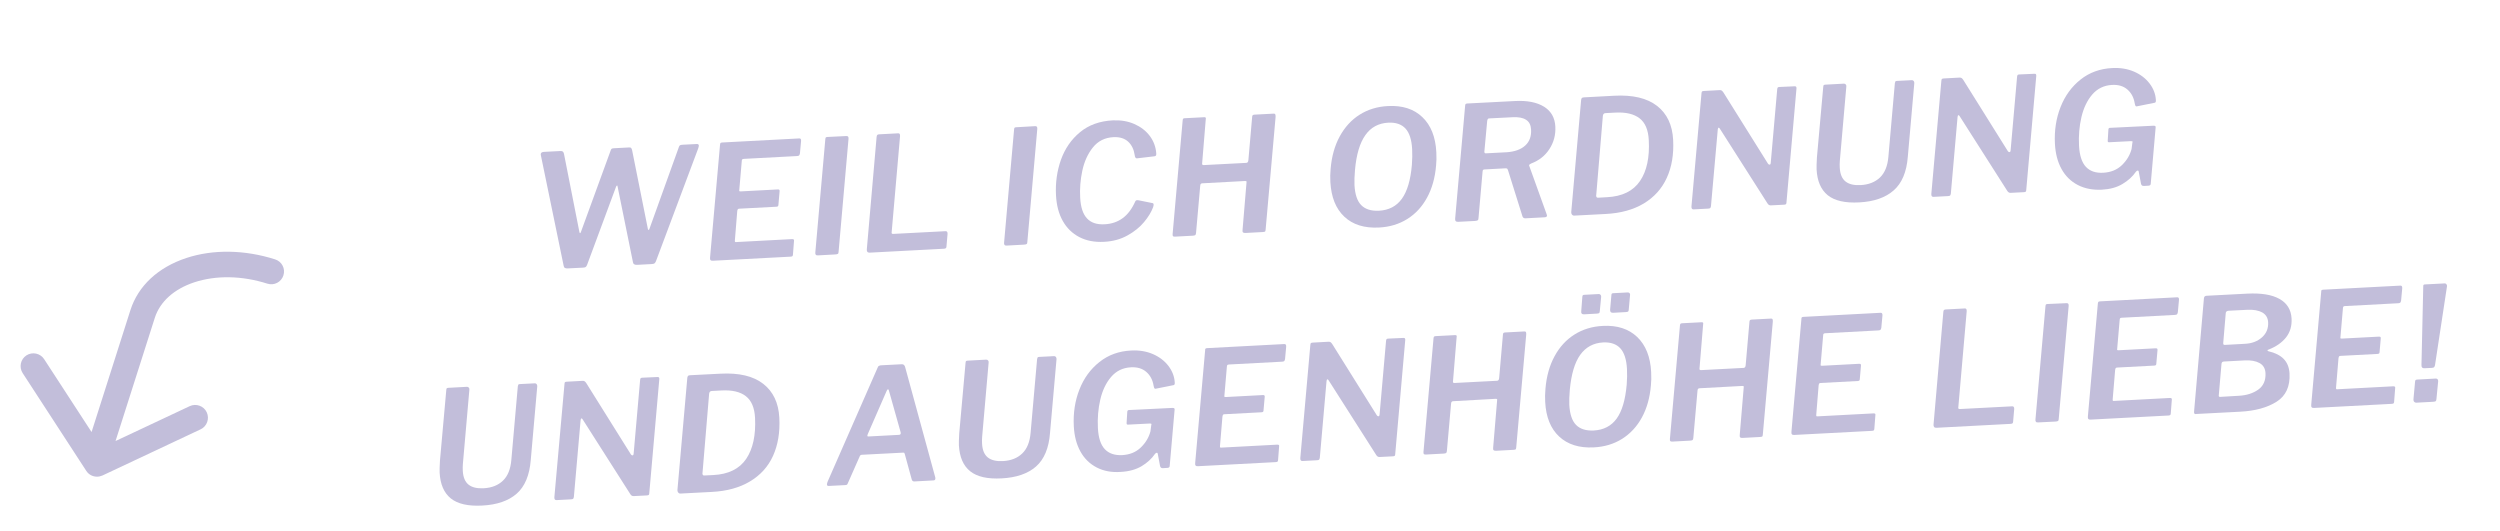 <?xml version="1.0" encoding="UTF-8"?> <!-- Generator: Adobe Illustrator 24.0.0, SVG Export Plug-In . SVG Version: 6.00 Build 0) --> <svg xmlns="http://www.w3.org/2000/svg" xmlns:xlink="http://www.w3.org/1999/xlink" version="1.1" id="Ebene_1" x="0px" y="0px" viewBox="0 0 293.49 62.37" style="enable-background:new 0 0 293.49 62.37;" xml:space="preserve"> <style type="text/css"> .st0{fill:#C2BEDA;} </style> <g> <g> <path class="st0" d="M82.04,17.08c0,0.07-0.02,0.19-0.08,0.36l-4.96,13.24c-0.06,0.13-0.12,0.21-0.18,0.25 c-0.07,0.04-0.17,0.06-0.32,0.07l-1.69,0.09c-0.15,0.01-0.26-0.01-0.35-0.06c-0.08-0.04-0.13-0.12-0.15-0.23l-1.81-8.91 c0-0.08-0.03-0.11-0.06-0.11s-0.07,0.04-0.11,0.12l-3.41,9.2c-0.05,0.13-0.11,0.21-0.17,0.25c-0.06,0.04-0.16,0.06-0.31,0.07 l-1.79,0.09c-0.15,0.01-0.26-0.01-0.34-0.06s-0.12-0.13-0.14-0.25L63.51,18.3c-0.01-0.04-0.02-0.09-0.03-0.15 c-0.01-0.2,0.11-0.3,0.36-0.32l1.95-0.1c0.14-0.01,0.23,0.02,0.29,0.07s0.1,0.14,0.13,0.26l1.8,9.13 c0.02,0.12,0.05,0.18,0.08,0.18c0.05,0,0.09-0.06,0.12-0.17l3.49-9.56c0.03-0.1,0.08-0.17,0.13-0.19c0.05-0.03,0.16-0.04,0.3-0.05 l1.71-0.09c0.12-0.01,0.21,0.01,0.25,0.06c0.05,0.05,0.09,0.14,0.12,0.27l1.85,9.24c0,0.07,0.03,0.11,0.08,0.11 c0.05,0,0.09-0.06,0.12-0.17l3.45-9.59c0.03-0.09,0.08-0.15,0.13-0.18c0.05-0.03,0.15-0.05,0.29-0.06l1.6-0.08 C81.93,16.88,82.03,16.95,82.04,17.08z"></path> <path class="st0" d="M84.58,16.79c0.03-0.03,0.09-0.05,0.17-0.06l9.09-0.48c0.16-0.01,0.23,0.11,0.2,0.34l-0.13,1.41 c-0.02,0.11-0.05,0.19-0.09,0.24c-0.04,0.05-0.12,0.07-0.25,0.08l-6.23,0.33c-0.1,0.01-0.17,0.02-0.2,0.06 c-0.04,0.03-0.06,0.1-0.06,0.2l-0.29,3.37l-0.01,0.11c0,0.06,0.06,0.09,0.17,0.08l4.35-0.23c0.1-0.01,0.16,0.01,0.19,0.05 c0.03,0.04,0.04,0.1,0.03,0.19l-0.14,1.59c-0.01,0.07-0.03,0.13-0.06,0.15c-0.03,0.03-0.09,0.04-0.17,0.05l-4.37,0.23 c-0.07,0-0.13,0.03-0.16,0.06s-0.05,0.11-0.07,0.21l-0.28,3.46l0,0.07c0,0.09,0.04,0.13,0.12,0.12l6.6-0.35 c0.09,0,0.15,0.01,0.19,0.05s0.05,0.1,0.03,0.2l-0.12,1.57c-0.01,0.09-0.03,0.15-0.06,0.18c-0.03,0.03-0.1,0.05-0.21,0.06 l-9.13,0.48c-0.14,0.01-0.23-0.02-0.28-0.08c-0.05-0.06-0.07-0.17-0.05-0.31l1.17-13.24C84.54,16.89,84.56,16.82,84.58,16.79z"></path> <path class="st0" d="M99.37,15.97c0.19-0.01,0.27,0.11,0.24,0.36l-1.16,13.19c0,0.15-0.03,0.24-0.09,0.28s-0.16,0.06-0.32,0.07 l-2.01,0.11c-0.14,0.01-0.23-0.02-0.27-0.09c-0.05-0.07-0.06-0.17-0.04-0.31l1.17-13.24c0.01-0.1,0.03-0.17,0.05-0.2 c0.03-0.03,0.09-0.05,0.17-0.06L99.37,15.97z"></path> <path class="st0" d="M102.99,15.84c0.04-0.04,0.11-0.06,0.19-0.07l2.27-0.12c0.16-0.01,0.23,0.11,0.21,0.36l-0.98,11.22 l-0.01,0.09c0,0.1,0.07,0.15,0.19,0.14l6.14-0.32c0.17-0.01,0.25,0.1,0.24,0.32l-0.13,1.5c-0.01,0.09-0.03,0.15-0.08,0.18 c-0.04,0.03-0.11,0.05-0.21,0.06l-8.72,0.46c-0.25,0.01-0.36-0.12-0.34-0.39l1.15-13.2C102.93,15.95,102.95,15.88,102.99,15.84z"></path> <path class="st0" d="M121.53,14.81c0.19-0.01,0.27,0.11,0.24,0.36l-1.16,13.19c0,0.15-0.03,0.25-0.09,0.29 c-0.05,0.04-0.16,0.06-0.32,0.07l-2.01,0.11c-0.14,0.01-0.23-0.02-0.27-0.09c-0.05-0.07-0.06-0.17-0.04-0.3l1.17-13.24 c0.01-0.1,0.03-0.17,0.05-0.2s0.09-0.05,0.17-0.06L121.53,14.81z"></path> <path class="st0" d="M133.17,14.56c0.75,0.33,1.35,0.79,1.81,1.4c0.45,0.6,0.71,1.29,0.76,2.06l0,0.06 c0.01,0.17-0.07,0.26-0.23,0.27l-2.04,0.24l-0.02,0c-0.12,0.01-0.21-0.12-0.24-0.38c-0.1-0.68-0.36-1.21-0.78-1.59 s-0.99-0.55-1.7-0.52c-1.02,0.05-1.83,0.46-2.43,1.21c-0.6,0.75-1.01,1.66-1.24,2.73s-0.31,2.13-0.25,3.18 c0.06,1.1,0.32,1.91,0.8,2.42c0.47,0.51,1.16,0.74,2.07,0.69c0.82-0.04,1.52-0.28,2.12-0.72c0.59-0.43,1.08-1.08,1.47-1.95 c0.04-0.1,0.12-0.16,0.23-0.16c0.06,0,0.11,0,0.15,0.01l1.68,0.34c0.06,0.02,0.1,0.07,0.1,0.14c0,0.09-0.01,0.2-0.06,0.34 c-0.21,0.56-0.56,1.14-1.06,1.74c-0.5,0.6-1.15,1.13-1.95,1.57c-0.8,0.45-1.72,0.7-2.75,0.75c-1.12,0.06-2.08-0.13-2.91-0.56 c-0.82-0.43-1.47-1.06-1.94-1.9c-0.47-0.84-0.73-1.84-0.79-3.01c-0.08-1.46,0.12-2.85,0.58-4.16c0.47-1.31,1.21-2.39,2.24-3.24 c1.03-0.85,2.31-1.31,3.85-1.39C131.59,14.09,132.42,14.23,133.17,14.56z"></path> <path class="st0" d="M141.13,21.52c-0.15,0.01-0.22,0.1-0.23,0.29l-0.49,5.54c-0.01,0.12-0.04,0.21-0.09,0.25 c-0.05,0.04-0.16,0.06-0.3,0.07l-2.06,0.11c-0.12,0.01-0.21-0.01-0.25-0.05c-0.04-0.04-0.06-0.12-0.05-0.25l1.18-13.34 c0.01-0.1,0.03-0.17,0.05-0.2c0.03-0.03,0.09-0.05,0.17-0.06l2.31-0.12c0.09,0,0.14,0.01,0.17,0.05c0.03,0.04,0.03,0.1,0.01,0.21 l-0.42,5.11l-0.01,0.11c0.01,0.1,0.07,0.14,0.2,0.14l5-0.26c0.15-0.01,0.23-0.13,0.24-0.37L147,13.7 c0.01-0.09,0.03-0.15,0.07-0.18c0.04-0.03,0.1-0.05,0.18-0.06l2.29-0.12c0.09,0,0.14,0.02,0.17,0.08c0.03,0.05,0.04,0.16,0.04,0.3 l-1.17,13.22c-0.01,0.12-0.03,0.2-0.06,0.24c-0.04,0.03-0.12,0.05-0.26,0.06l-2.04,0.11c-0.15,0.01-0.25-0.02-0.3-0.07 s-0.07-0.15-0.05-0.29l0.47-5.62l0-0.04c0-0.06-0.07-0.09-0.19-0.08L141.13,21.52z"></path> <path class="st0" d="M157.82,25.44c-1-0.94-1.54-2.29-1.64-4.06c-0.03-0.5-0.02-1.01,0.03-1.55c0.12-1.46,0.48-2.74,1.07-3.82 s1.37-1.94,2.34-2.55c0.97-0.61,2.08-0.95,3.33-1.01c1.68-0.09,3.03,0.34,4.03,1.3c1,0.95,1.55,2.33,1.64,4.13 c0.03,0.59,0.02,1.11-0.03,1.55c-0.12,1.45-0.48,2.71-1.06,3.77c-0.58,1.07-1.36,1.91-2.32,2.51c-0.96,0.6-2.07,0.94-3.32,1 C160.18,26.8,158.82,26.38,157.82,25.44z M164.57,23.34c0.63-0.87,1.03-2.2,1.18-3.99c0.05-0.66,0.06-1.28,0.03-1.85 c-0.06-1.1-0.32-1.91-0.78-2.41c-0.46-0.5-1.13-0.73-2.01-0.69c-1.15,0.06-2.05,0.54-2.7,1.46c-0.65,0.91-1.06,2.28-1.22,4.1 c-0.06,0.7-0.08,1.28-0.06,1.76c0.06,1.09,0.32,1.88,0.79,2.36s1.16,0.7,2.07,0.66C163.04,24.68,163.94,24.21,164.57,23.34z"></path> <path class="st0" d="M181.61,25.29c0.01,0.14-0.09,0.21-0.29,0.22l-2.25,0.12c-0.2,0.01-0.32-0.1-0.37-0.33l-1.68-5.36 c-0.03-0.07-0.06-0.12-0.09-0.15c-0.03-0.02-0.1-0.03-0.22-0.03l-2.42,0.13c-0.09,0-0.15,0.02-0.18,0.06 c-0.03,0.03-0.06,0.09-0.06,0.18l-0.48,5.47c0,0.14-0.04,0.23-0.11,0.27c-0.07,0.04-0.18,0.06-0.34,0.07l-1.95,0.1 c-0.26,0.01-0.37-0.12-0.34-0.39l1.17-13.24c0.01-0.1,0.03-0.17,0.06-0.2c0.03-0.03,0.09-0.05,0.17-0.06l5.6-0.29 c1.46-0.08,2.61,0.15,3.44,0.67s1.27,1.3,1.32,2.33c0.05,0.97-0.18,1.84-0.69,2.63c-0.51,0.79-1.22,1.35-2.14,1.7 c-0.11,0.06-0.18,0.1-0.22,0.14s-0.04,0.09-0.01,0.15l2.03,5.64C181.59,25.2,181.61,25.26,181.61,25.29z M179.05,17.09 c0.51-0.46,0.74-1.09,0.69-1.9c-0.03-0.52-0.22-0.9-0.59-1.13c-0.37-0.24-0.88-0.33-1.55-0.3l-2.77,0.14 c-0.09,0-0.15,0.03-0.17,0.08c-0.03,0.04-0.05,0.12-0.07,0.22l-0.33,3.58l0,0.06c0.01,0.11,0.06,0.17,0.18,0.16l2.49-0.13 C177.83,17.8,178.54,17.55,179.05,17.09z"></path> <path class="st0" d="M184.56,25.21c-0.07-0.08-0.11-0.19-0.1-0.33l1.16-13.17c0.02-0.1,0.05-0.17,0.09-0.21s0.12-0.06,0.25-0.07 l3.53-0.19c2.19-0.12,3.87,0.28,5.04,1.19c1.17,0.91,1.8,2.24,1.89,3.98c0.09,1.71-0.16,3.2-0.75,4.48c-0.58,1.27-1.49,2.27-2.7,3 c-1.22,0.73-2.71,1.14-4.46,1.23l-3.64,0.19C184.73,25.33,184.63,25.29,184.56,25.21z M188.66,23.15c1.79-0.09,3.08-0.73,3.87-1.9 c0.8-1.17,1.14-2.78,1.03-4.81c-0.06-1.19-0.42-2.04-1.08-2.55s-1.61-0.74-2.88-0.67l-1.13,0.06c-0.17,0.01-0.27,0.11-0.3,0.31 l-0.78,9.33c0,0.01,0,0.03-0.01,0.05c-0.01,0.02,0,0.03,0.01,0.05c0.01,0.14,0.09,0.2,0.23,0.19L188.66,23.15z"></path> <path class="st0" d="M210.7,10.13c0.15-0.01,0.21,0.08,0.2,0.25l-1.18,13.43c-0.01,0.09-0.03,0.15-0.07,0.17 c-0.04,0.03-0.1,0.04-0.2,0.05l-1.56,0.08c-0.16,0.01-0.3-0.07-0.4-0.24l-5.59-8.77c-0.04-0.07-0.09-0.11-0.14-0.11 c-0.05,0-0.08,0.07-0.1,0.21l-0.8,9.01c-0.02,0.1-0.05,0.17-0.08,0.21c-0.04,0.04-0.11,0.06-0.24,0.07l-1.71,0.09 c-0.19,0.01-0.27-0.1-0.26-0.34l1.18-13.3c0.01-0.1,0.03-0.17,0.06-0.2c0.03-0.03,0.1-0.05,0.21-0.06l1.84-0.1 c0.11-0.01,0.2,0.01,0.26,0.05c0.06,0.04,0.13,0.12,0.2,0.22l5.23,8.36c0.05,0.08,0.12,0.12,0.19,0.12c0.09,0,0.13-0.08,0.14-0.23 l0.76-8.65c0.02-0.1,0.04-0.16,0.07-0.19c0.03-0.03,0.09-0.04,0.19-0.05L210.7,10.13z"></path> <path class="st0" d="M222.3,22.36c-0.96,0.84-2.3,1.31-4.03,1.4c-1.66,0.09-2.89-0.19-3.7-0.84c-0.8-0.65-1.24-1.66-1.31-3.04 c-0.01-0.26,0-0.73,0.04-1.4l0.74-8.26c0.01-0.11,0.03-0.19,0.05-0.22c0.03-0.03,0.09-0.05,0.17-0.06l2.21-0.12 c0.09,0,0.16,0.03,0.22,0.1c0.06,0.07,0.08,0.16,0.06,0.26l-0.76,8.69c-0.02,0.3-0.03,0.57-0.01,0.82 c0.04,0.74,0.26,1.28,0.67,1.61c0.41,0.33,1,0.47,1.78,0.43c0.94-0.05,1.7-0.35,2.27-0.89c0.57-0.55,0.9-1.36,0.99-2.45l0.76-8.63 c0.02-0.1,0.04-0.17,0.06-0.2c0.02-0.03,0.08-0.05,0.17-0.06l1.77-0.09c0.09,0,0.16,0.03,0.21,0.1c0.05,0.07,0.08,0.16,0.07,0.26 l-0.76,8.62C223.83,20.2,223.27,21.52,222.3,22.36z"></path> <path class="st0" d="M238.85,8.66c0.15-0.01,0.21,0.08,0.2,0.25l-1.18,13.43c-0.01,0.09-0.03,0.15-0.07,0.17 c-0.04,0.03-0.1,0.04-0.2,0.05l-1.56,0.08c-0.16,0.01-0.3-0.07-0.4-0.24l-5.59-8.77c-0.04-0.07-0.09-0.11-0.14-0.11 c-0.05,0-0.08,0.07-0.1,0.21l-0.79,9.01c-0.02,0.1-0.05,0.17-0.08,0.21c-0.04,0.04-0.11,0.06-0.24,0.07l-1.71,0.09 c-0.19,0.01-0.27-0.1-0.26-0.34l1.18-13.3c0.01-0.1,0.03-0.17,0.06-0.2c0.03-0.03,0.1-0.05,0.21-0.06l1.84-0.1 c0.11-0.01,0.2,0.01,0.26,0.05c0.06,0.04,0.13,0.11,0.2,0.22l5.23,8.36c0.05,0.08,0.12,0.12,0.19,0.12c0.09,0,0.13-0.08,0.14-0.23 l0.76-8.65c0.02-0.1,0.04-0.16,0.07-0.19c0.03-0.03,0.09-0.04,0.19-0.05L238.85,8.66z"></path> <path class="st0" d="M243.93,21.72c-0.81-0.42-1.45-1.04-1.91-1.87c-0.46-0.83-0.72-1.82-0.78-2.97 c-0.08-1.55,0.14-2.99,0.66-4.31s1.3-2.4,2.35-3.23c1.04-0.83,2.29-1.28,3.72-1.35c0.94-0.05,1.79,0.09,2.56,0.42 c0.76,0.33,1.37,0.8,1.82,1.39c0.45,0.59,0.7,1.23,0.74,1.93c0.01,0.11,0,0.19-0.02,0.24c-0.02,0.04-0.05,0.07-0.1,0.09 l-2.14,0.43l-0.02,0c-0.05,0-0.09-0.02-0.12-0.08c-0.03-0.06-0.06-0.16-0.09-0.32c-0.11-0.65-0.39-1.18-0.85-1.58 c-0.46-0.4-1.06-0.58-1.8-0.54c-0.95,0.05-1.73,0.43-2.33,1.13c-0.6,0.7-1.02,1.59-1.27,2.66c-0.25,1.07-0.34,2.19-0.28,3.35 c0.06,1.14,0.33,1.97,0.81,2.48c0.48,0.51,1.16,0.74,2.04,0.69c0.88-0.05,1.61-0.34,2.18-0.89c0.57-0.55,0.95-1.18,1.14-1.9 l0.09-0.71c0.02-0.08,0.03-0.12,0.03-0.13c0-0.06-0.07-0.09-0.21-0.08l-2.55,0.13c-0.06,0-0.11-0.01-0.13-0.04 c-0.03-0.03-0.04-0.09-0.03-0.17l0.08-1.31c0.02-0.11,0.07-0.17,0.16-0.17l5.11-0.25c0.12-0.01,0.2,0.01,0.24,0.05 c0.04,0.04,0.05,0.11,0.03,0.21l-0.57,6.54c0,0.15-0.09,0.23-0.27,0.24l-0.5,0.03c-0.1,0-0.18-0.01-0.24-0.04s-0.1-0.1-0.13-0.2 l-0.28-1.48c-0.02-0.06-0.05-0.09-0.1-0.09c-0.07,0-0.15,0.05-0.22,0.14c-0.39,0.57-0.92,1.05-1.58,1.44 c-0.66,0.4-1.47,0.62-2.43,0.67C245.69,22.32,244.74,22.14,243.93,21.72z"></path> </g> <g> <path class="st0" d="M60.65,57.96c-0.96,0.84-2.31,1.3-4.03,1.39c-1.66,0.09-2.89-0.19-3.7-0.84c-0.8-0.65-1.24-1.66-1.31-3.04 c-0.01-0.26,0-0.73,0.04-1.4l0.74-8.26c0.01-0.11,0.02-0.19,0.05-0.22c0.03-0.03,0.09-0.05,0.17-0.06l2.21-0.12 c0.09,0,0.16,0.03,0.22,0.1c0.06,0.07,0.08,0.16,0.06,0.26l-0.76,8.69c-0.02,0.3-0.03,0.57-0.01,0.82 c0.04,0.74,0.26,1.28,0.67,1.61c0.41,0.33,1,0.47,1.78,0.43c0.94-0.05,1.7-0.35,2.26-0.89c0.57-0.54,0.9-1.36,0.99-2.45l0.76-8.63 c0.02-0.1,0.04-0.17,0.06-0.2c0.02-0.03,0.08-0.05,0.17-0.06l1.77-0.09c0.09,0,0.16,0.03,0.21,0.1c0.05,0.07,0.08,0.16,0.07,0.26 l-0.76,8.62C62.17,55.8,61.61,57.12,60.65,57.96z"></path> <path class="st0" d="M77.2,44.26c0.15-0.01,0.22,0.08,0.2,0.25l-1.18,13.43c-0.01,0.09-0.03,0.15-0.07,0.17s-0.1,0.04-0.2,0.05 l-1.56,0.08c-0.16,0.01-0.3-0.07-0.4-0.24l-5.59-8.77c-0.04-0.07-0.09-0.11-0.14-0.11c-0.05,0-0.08,0.07-0.1,0.21l-0.79,9.01 c-0.02,0.1-0.05,0.17-0.08,0.21s-0.12,0.06-0.24,0.07l-1.71,0.09c-0.19,0.01-0.27-0.1-0.26-0.34l1.19-13.3 c0.01-0.1,0.02-0.17,0.05-0.2c0.03-0.03,0.1-0.05,0.21-0.06l1.84-0.1c0.11-0.01,0.2,0.01,0.26,0.05c0.06,0.04,0.13,0.11,0.2,0.22 l5.23,8.36c0.05,0.08,0.12,0.12,0.19,0.12c0.09,0,0.13-0.08,0.14-0.23l0.76-8.65c0.02-0.1,0.04-0.16,0.07-0.19 c0.03-0.03,0.09-0.04,0.19-0.05L77.2,44.26z"></path> <path class="st0" d="M79.63,57.83c-0.07-0.08-0.11-0.19-0.1-0.33l1.16-13.17c0.02-0.1,0.05-0.17,0.09-0.21 c0.04-0.04,0.12-0.06,0.25-0.07l3.53-0.18c2.19-0.12,3.88,0.28,5.04,1.19c1.17,0.91,1.8,2.24,1.89,3.98 c0.09,1.71-0.16,3.2-0.74,4.48s-1.49,2.27-2.71,3c-1.22,0.73-2.71,1.14-4.47,1.23l-3.64,0.19C79.8,57.96,79.71,57.92,79.63,57.83z M83.73,55.77c1.79-0.09,3.08-0.73,3.87-1.9s1.14-2.78,1.04-4.81c-0.06-1.19-0.42-2.04-1.08-2.55c-0.65-0.51-1.61-0.74-2.88-0.67 l-1.13,0.06c-0.17,0.01-0.27,0.11-0.3,0.31l-0.78,9.33c0,0.01,0,0.03-0.01,0.05s0,0.03,0.01,0.04c0.01,0.14,0.08,0.2,0.23,0.19 L83.73,55.77z"></path> <path class="st0" d="M97.08,56.88c0-0.09,0.03-0.21,0.09-0.36l5.86-13.36c0.04-0.12,0.1-0.19,0.18-0.22 c0.08-0.04,0.19-0.06,0.32-0.06l2.34-0.12c0.21-0.01,0.35,0.12,0.41,0.41l3.51,12.85l0.02,0.11c0.01,0.17-0.07,0.27-0.23,0.27 l-2.25,0.12c-0.16,0.01-0.27-0.09-0.31-0.28l-0.81-2.96c-0.02-0.06-0.04-0.1-0.06-0.12s-0.08-0.02-0.15-0.02l-4.82,0.25 c-0.07,0-0.13,0.02-0.17,0.06c-0.04,0.03-0.07,0.09-0.1,0.16l-1.4,3.17c-0.02,0.06-0.06,0.11-0.1,0.13 c-0.05,0.02-0.12,0.04-0.2,0.04l-1.95,0.1C97.15,57.05,97.09,56.99,97.08,56.88z M105.54,51.05c0.17-0.01,0.24-0.11,0.19-0.31 l-1.37-4.87c-0.02-0.11-0.06-0.17-0.12-0.16s-0.11,0.07-0.16,0.2l-2.21,5.06c-0.03,0.09-0.05,0.15-0.05,0.19 c0,0.06,0.05,0.09,0.15,0.08L105.54,51.05z"></path> <path class="st0" d="M121.62,54.77c-0.96,0.84-2.31,1.3-4.03,1.39c-1.66,0.09-2.89-0.19-3.7-0.84c-0.81-0.65-1.24-1.66-1.32-3.04 c-0.01-0.26,0-0.73,0.04-1.4l0.74-8.26c0.01-0.11,0.02-0.19,0.05-0.22c0.03-0.03,0.09-0.05,0.17-0.06l2.21-0.12 c0.09,0,0.16,0.03,0.22,0.1c0.06,0.07,0.08,0.16,0.06,0.26l-0.76,8.69c-0.02,0.3-0.03,0.57-0.01,0.82 c0.04,0.74,0.26,1.28,0.67,1.61c0.41,0.33,1,0.47,1.78,0.43c0.94-0.05,1.7-0.35,2.26-0.89c0.57-0.54,0.9-1.36,0.99-2.45l0.76-8.63 c0.02-0.1,0.04-0.17,0.06-0.2c0.02-0.03,0.08-0.05,0.17-0.06l1.77-0.09c0.09,0,0.16,0.03,0.21,0.1c0.05,0.07,0.08,0.16,0.07,0.26 l-0.76,8.62C123.14,52.6,122.58,53.93,121.62,54.77z"></path> <path class="st0" d="M128.75,54.88c-0.81-0.42-1.45-1.04-1.91-1.87s-0.72-1.82-0.78-2.97c-0.08-1.55,0.14-2.99,0.66-4.31 c0.52-1.33,1.3-2.4,2.35-3.23c1.04-0.83,2.28-1.28,3.72-1.35c0.94-0.05,1.79,0.09,2.56,0.42c0.76,0.33,1.37,0.8,1.82,1.39 c0.45,0.59,0.7,1.24,0.74,1.93c0.01,0.11,0,0.19-0.02,0.23c-0.02,0.04-0.05,0.07-0.1,0.09l-2.14,0.43l-0.02,0 c-0.05,0-0.09-0.02-0.12-0.08c-0.03-0.05-0.06-0.16-0.09-0.32c-0.11-0.65-0.39-1.18-0.85-1.58c-0.46-0.4-1.06-0.58-1.8-0.54 c-0.96,0.05-1.73,0.43-2.33,1.13c-0.6,0.7-1.02,1.59-1.27,2.66c-0.25,1.07-0.34,2.19-0.28,3.35c0.06,1.14,0.33,1.96,0.81,2.47 c0.48,0.51,1.16,0.74,2.04,0.7c0.88-0.05,1.61-0.34,2.18-0.89c0.57-0.55,0.95-1.18,1.14-1.9l0.09-0.71 c0.02-0.08,0.03-0.12,0.03-0.13c0-0.06-0.07-0.09-0.21-0.08l-2.55,0.13c-0.06,0-0.11-0.01-0.13-0.04s-0.04-0.09-0.03-0.18 l0.08-1.31c0.02-0.11,0.07-0.17,0.16-0.18l5.11-0.25c0.12-0.01,0.21,0.01,0.25,0.05c0.04,0.04,0.05,0.11,0.03,0.21l-0.57,6.54 c0,0.15-0.09,0.23-0.27,0.24l-0.5,0.03c-0.1,0.01-0.18-0.01-0.23-0.04c-0.06-0.03-0.1-0.1-0.13-0.2l-0.28-1.48 c-0.02-0.06-0.05-0.09-0.1-0.09c-0.07,0-0.15,0.05-0.22,0.14c-0.39,0.57-0.92,1.05-1.57,1.44c-0.66,0.39-1.47,0.62-2.44,0.67 C130.51,55.48,129.56,55.3,128.75,54.88z"></path> <path class="st0" d="M141.52,40.93c0.03-0.03,0.09-0.05,0.17-0.06l9.09-0.48c0.16-0.01,0.23,0.11,0.21,0.34l-0.13,1.41 c-0.02,0.11-0.05,0.19-0.09,0.24s-0.12,0.07-0.25,0.08l-6.23,0.33c-0.1,0.01-0.17,0.02-0.2,0.06c-0.03,0.03-0.06,0.1-0.06,0.2 l-0.29,3.37l-0.01,0.11c0,0.06,0.06,0.09,0.17,0.08l4.35-0.23c0.1-0.01,0.16,0.01,0.19,0.05c0.03,0.04,0.04,0.1,0.03,0.18 l-0.14,1.59c-0.01,0.08-0.03,0.13-0.06,0.15c-0.03,0.03-0.09,0.04-0.17,0.05l-4.37,0.23c-0.07,0-0.13,0.03-0.15,0.06 c-0.03,0.04-0.05,0.11-0.07,0.21l-0.29,3.46l0,0.07c0,0.09,0.04,0.13,0.12,0.12l6.6-0.35c0.09,0,0.15,0.01,0.19,0.04 c0.04,0.04,0.05,0.1,0.03,0.2l-0.12,1.57c-0.01,0.09-0.03,0.15-0.06,0.18c-0.03,0.03-0.1,0.05-0.21,0.06l-9.13,0.48 c-0.14,0.01-0.23-0.02-0.28-0.08c-0.05-0.06-0.07-0.17-0.05-0.31l1.17-13.24C141.47,41.03,141.49,40.96,141.52,40.93z"></path> <path class="st0" d="M164.77,39.67c0.15-0.01,0.21,0.08,0.2,0.25l-1.18,13.43c-0.01,0.09-0.03,0.15-0.07,0.17 c-0.04,0.03-0.1,0.04-0.2,0.05l-1.56,0.08c-0.16,0.01-0.3-0.07-0.4-0.24l-5.59-8.77c-0.04-0.07-0.09-0.11-0.14-0.11 c-0.05,0-0.08,0.07-0.1,0.21l-0.79,9.01c-0.02,0.1-0.05,0.17-0.08,0.21c-0.04,0.04-0.11,0.06-0.24,0.07l-1.71,0.09 c-0.19,0.01-0.27-0.1-0.26-0.34l1.18-13.3c0.01-0.1,0.03-0.17,0.06-0.2c0.03-0.03,0.1-0.05,0.21-0.06l1.84-0.1 c0.11-0.01,0.2,0.01,0.26,0.05c0.06,0.04,0.13,0.11,0.2,0.22l5.23,8.36c0.05,0.08,0.12,0.12,0.19,0.12c0.09,0,0.13-0.08,0.14-0.23 l0.76-8.65c0.02-0.1,0.04-0.16,0.07-0.19c0.03-0.03,0.09-0.04,0.19-0.05L164.77,39.67z"></path> <path class="st0" d="M170.58,47.1c-0.15,0.01-0.22,0.11-0.23,0.29l-0.49,5.54c-0.01,0.12-0.04,0.21-0.09,0.25 c-0.05,0.04-0.16,0.06-0.3,0.07l-2.06,0.11c-0.12,0.01-0.21-0.01-0.25-0.05c-0.04-0.04-0.06-0.12-0.05-0.25l1.18-13.34 c0.01-0.1,0.03-0.17,0.06-0.2c0.03-0.03,0.09-0.05,0.17-0.06l2.3-0.12c0.09,0,0.14,0.01,0.17,0.05c0.03,0.04,0.03,0.1,0.01,0.21 l-0.42,5.11l-0.01,0.11c0,0.1,0.07,0.15,0.19,0.14l5-0.26c0.15-0.01,0.23-0.13,0.24-0.37l0.44-5.06c0.01-0.09,0.03-0.15,0.06-0.18 c0.04-0.03,0.1-0.05,0.18-0.06l2.29-0.12c0.09,0,0.14,0.02,0.17,0.08c0.03,0.05,0.04,0.16,0.03,0.3l-1.17,13.22 c-0.01,0.12-0.03,0.2-0.06,0.24c-0.04,0.03-0.12,0.05-0.26,0.06l-2.04,0.11c-0.15,0.01-0.25-0.02-0.3-0.07 c-0.05-0.05-0.07-0.15-0.05-0.29l0.47-5.62l0-0.04c0-0.06-0.07-0.09-0.19-0.08L170.58,47.1z"></path> <path class="st0" d="M183.04,51.25c-1-0.93-1.55-2.29-1.64-4.06c-0.03-0.5-0.02-1.01,0.03-1.55c0.12-1.46,0.48-2.74,1.07-3.82 c0.59-1.09,1.37-1.94,2.34-2.55c0.97-0.61,2.08-0.95,3.33-1.01c1.69-0.09,3.03,0.35,4.03,1.3c1,0.96,1.55,2.33,1.64,4.13 c0.03,0.59,0.02,1.11-0.03,1.55c-0.12,1.45-0.48,2.71-1.06,3.77c-0.58,1.07-1.36,1.9-2.32,2.51c-0.96,0.6-2.07,0.94-3.32,1 C185.39,52.61,184.04,52.18,183.04,51.25z M189.79,49.14c0.63-0.87,1.02-2.2,1.18-3.99c0.05-0.66,0.06-1.28,0.03-1.85 c-0.06-1.1-0.32-1.91-0.78-2.41c-0.46-0.5-1.13-0.73-2.01-0.69c-1.15,0.06-2.05,0.55-2.7,1.46c-0.65,0.91-1.05,2.28-1.22,4.1 c-0.06,0.7-0.08,1.28-0.06,1.76c0.06,1.09,0.32,1.88,0.79,2.36c0.47,0.48,1.16,0.7,2.07,0.66 C188.26,50.48,189.16,50.01,189.79,49.14z M187.81,36.52c-0.01,0.12-0.03,0.2-0.08,0.24c-0.05,0.03-0.15,0.05-0.3,0.06l-1.47,0.08 c-0.25,0.01-0.36-0.1-0.33-0.35l0.13-1.7c0.01-0.1,0.03-0.16,0.06-0.19c0.03-0.03,0.08-0.04,0.16-0.05l1.71-0.09 c0.09,0,0.16,0.03,0.21,0.09c0.05,0.07,0.08,0.14,0.07,0.23L187.81,36.52z M191.21,36.34c-0.01,0.12-0.03,0.2-0.08,0.24 c-0.05,0.03-0.15,0.05-0.3,0.06l-1.47,0.08c-0.24,0.01-0.35-0.11-0.34-0.35l0.15-1.71c0.01-0.1,0.02-0.16,0.05-0.19 c0.02-0.03,0.08-0.04,0.17-0.05l1.71-0.09c0.09,0,0.16,0.03,0.21,0.09c0.05,0.07,0.07,0.14,0.05,0.23L191.21,36.34z"></path> <path class="st0" d="M199.51,45.58c-0.15,0.01-0.22,0.1-0.23,0.29l-0.49,5.54c-0.01,0.12-0.04,0.21-0.09,0.25 c-0.05,0.04-0.15,0.06-0.3,0.07l-2.06,0.11c-0.12,0.01-0.21-0.01-0.25-0.05c-0.04-0.04-0.06-0.12-0.05-0.25l1.18-13.33 c0.01-0.1,0.03-0.17,0.06-0.2c0.03-0.03,0.09-0.05,0.17-0.06l2.31-0.12c0.09,0,0.14,0.01,0.17,0.05c0.03,0.04,0.03,0.1,0.01,0.21 l-0.42,5.11l-0.01,0.11c0,0.1,0.07,0.14,0.19,0.14l5-0.26c0.15-0.01,0.23-0.13,0.24-0.37l0.44-5.06c0.01-0.09,0.03-0.15,0.07-0.18 c0.04-0.03,0.1-0.05,0.18-0.06l2.29-0.12c0.09,0,0.14,0.02,0.17,0.08c0.03,0.05,0.04,0.16,0.03,0.3l-1.17,13.22 c-0.01,0.12-0.03,0.2-0.06,0.24c-0.04,0.03-0.12,0.05-0.26,0.06l-2.04,0.11c-0.15,0.01-0.25-0.01-0.3-0.07 c-0.05-0.05-0.07-0.15-0.05-0.29l0.47-5.62l0-0.04c0-0.06-0.07-0.09-0.19-0.08L199.51,45.58z"></path> <path class="st0" d="M211.52,37.26c0.03-0.03,0.09-0.05,0.17-0.06l9.09-0.48c0.16-0.01,0.23,0.11,0.21,0.34l-0.13,1.41 c-0.02,0.11-0.05,0.19-0.09,0.24c-0.04,0.05-0.12,0.07-0.25,0.08l-6.23,0.33c-0.1,0.01-0.17,0.02-0.2,0.06 c-0.04,0.03-0.06,0.1-0.06,0.2l-0.29,3.37l-0.01,0.11c0,0.06,0.06,0.09,0.17,0.08l4.35-0.23c0.1,0,0.16,0.01,0.19,0.05 c0.03,0.04,0.04,0.1,0.03,0.18l-0.14,1.59c-0.01,0.07-0.03,0.13-0.06,0.15c-0.03,0.03-0.09,0.04-0.17,0.05l-4.37,0.23 c-0.07,0-0.13,0.03-0.16,0.06c-0.03,0.04-0.05,0.11-0.07,0.21l-0.28,3.46l0,0.07c0,0.09,0.04,0.13,0.12,0.12l6.6-0.35 c0.09,0,0.15,0.01,0.19,0.04c0.04,0.04,0.05,0.1,0.03,0.2l-0.12,1.57c-0.01,0.09-0.03,0.15-0.06,0.18s-0.1,0.05-0.21,0.06 l-9.13,0.48c-0.14,0.01-0.23-0.02-0.28-0.08c-0.05-0.06-0.07-0.17-0.05-0.31l1.17-13.24C211.47,37.36,211.49,37.3,211.52,37.26z"></path> </g> <g> <path class="st0" d="M228.21,36.4c0.04-0.04,0.11-0.06,0.19-0.07l2.27-0.12c0.16-0.01,0.23,0.11,0.21,0.36l-0.98,11.22l-0.01,0.09 c0,0.1,0.07,0.15,0.19,0.14l6.14-0.32c0.17-0.01,0.25,0.1,0.24,0.32l-0.13,1.5c-0.01,0.09-0.03,0.15-0.07,0.18 c-0.04,0.03-0.11,0.05-0.21,0.06l-8.72,0.46c-0.25,0.01-0.36-0.12-0.34-0.39l1.15-13.2C228.15,36.51,228.17,36.44,228.21,36.4z"></path> <path class="st0" d="M242.61,35.59c0.19-0.01,0.27,0.11,0.24,0.36l-1.16,13.19c0,0.15-0.03,0.24-0.09,0.28 c-0.05,0.04-0.16,0.06-0.32,0.07l-2.01,0.1c-0.14,0.01-0.23-0.02-0.27-0.09c-0.05-0.07-0.06-0.17-0.04-0.31l1.17-13.24 c0.01-0.1,0.03-0.17,0.05-0.2c0.03-0.03,0.09-0.05,0.17-0.06L242.61,35.59z"></path> <path class="st0" d="M246.34,35.44c0.03-0.03,0.09-0.05,0.17-0.06l9.09-0.48c0.16-0.01,0.23,0.11,0.2,0.34l-0.13,1.41 c-0.02,0.11-0.05,0.19-0.09,0.24c-0.04,0.05-0.12,0.07-0.25,0.08l-6.23,0.33c-0.1,0-0.17,0.02-0.2,0.06s-0.06,0.1-0.06,0.2 l-0.29,3.37l-0.01,0.11c0,0.06,0.06,0.09,0.17,0.08l4.35-0.23c0.1,0,0.16,0.01,0.19,0.05c0.03,0.04,0.04,0.1,0.03,0.19l-0.14,1.59 c-0.01,0.08-0.03,0.13-0.06,0.15s-0.09,0.04-0.17,0.05l-4.37,0.23c-0.07,0-0.13,0.03-0.16,0.06c-0.03,0.04-0.05,0.11-0.07,0.21 l-0.29,3.46l0,0.07c0,0.09,0.04,0.13,0.12,0.12l6.6-0.35c0.09,0,0.15,0.01,0.19,0.05c0.04,0.04,0.05,0.1,0.03,0.2l-0.12,1.57 c-0.01,0.09-0.03,0.15-0.06,0.18c-0.03,0.03-0.1,0.05-0.21,0.06l-9.13,0.48c-0.14,0.01-0.23-0.02-0.28-0.08 c-0.05-0.06-0.07-0.17-0.05-0.31l1.17-13.24C246.3,35.54,246.31,35.47,246.34,35.44z"></path> <path class="st0" d="M257.61,48.55c-0.04-0.05-0.05-0.15-0.03-0.29l1.15-13.22c0.01-0.11,0.04-0.19,0.09-0.24 c0.05-0.05,0.13-0.07,0.23-0.08l4.78-0.25c1.62-0.08,2.88,0.12,3.77,0.62c0.89,0.5,1.36,1.26,1.42,2.29 c0.05,0.88-0.17,1.62-0.65,2.23c-0.48,0.61-1.16,1.08-2.05,1.43c-0.09,0.02-0.13,0.05-0.13,0.09c0,0.04,0.04,0.08,0.1,0.1 c0.79,0.18,1.4,0.49,1.81,0.91c0.41,0.43,0.64,0.99,0.68,1.7c0.08,1.53-0.43,2.63-1.52,3.32c-1.09,0.69-2.52,1.08-4.26,1.17 l-5.19,0.27C257.71,48.63,257.65,48.6,257.61,48.55z M262.87,46.46c0.88-0.05,1.63-0.29,2.24-0.72c0.61-0.44,0.89-1.08,0.85-1.94 c-0.03-0.54-0.26-0.94-0.7-1.18c-0.44-0.24-1.02-0.35-1.75-0.31l-2.42,0.13c-0.1,0-0.17,0.03-0.22,0.08 c-0.05,0.05-0.07,0.12-0.08,0.24l-0.31,3.6l-0.01,0.09c0,0.06,0.02,0.1,0.05,0.12c0.03,0.02,0.08,0.02,0.16,0.02L262.87,46.46z M263.57,40.36c0.79-0.04,1.45-0.29,1.97-0.75s0.77-1.05,0.73-1.78c-0.03-0.52-0.26-0.9-0.69-1.15c-0.44-0.24-1.03-0.35-1.77-0.31 l-2.18,0.11c-0.22,0.01-0.34,0.12-0.34,0.32l-0.29,3.45L261,40.35c0.01,0.1,0.07,0.15,0.19,0.14L263.57,40.36z"></path> <path class="st0" d="M272.54,34.07c0.03-0.03,0.09-0.05,0.17-0.06l9.09-0.48c0.16-0.01,0.23,0.11,0.21,0.34l-0.13,1.41 c-0.02,0.11-0.05,0.19-0.09,0.24c-0.04,0.05-0.12,0.07-0.25,0.08l-6.23,0.33c-0.1,0-0.17,0.02-0.2,0.06s-0.06,0.1-0.06,0.2 l-0.29,3.37l-0.01,0.11c0,0.06,0.06,0.09,0.17,0.08l4.35-0.23c0.1,0,0.16,0.01,0.19,0.05c0.03,0.04,0.04,0.1,0.03,0.19l-0.14,1.59 c-0.01,0.08-0.03,0.13-0.06,0.15s-0.09,0.04-0.17,0.05l-4.37,0.23c-0.07,0-0.13,0.03-0.15,0.06c-0.03,0.04-0.05,0.11-0.07,0.21 l-0.29,3.46l0,0.07c0,0.09,0.04,0.13,0.12,0.12l6.6-0.35c0.09,0,0.15,0.01,0.19,0.05c0.04,0.04,0.05,0.1,0.03,0.2l-0.12,1.57 c-0.01,0.09-0.03,0.15-0.06,0.18c-0.03,0.03-0.1,0.05-0.21,0.06l-9.13,0.48c-0.14,0.01-0.23-0.02-0.28-0.08 c-0.05-0.06-0.07-0.17-0.05-0.31l1.17-13.24C272.49,34.16,272.51,34.1,272.54,34.07z"></path> </g> <g> <path class="st0" d="M286.03,46.83c-0.01,0.14-0.04,0.23-0.09,0.27c-0.05,0.04-0.17,0.06-0.34,0.07l-1.88,0.1 c-0.14,0.01-0.24-0.03-0.3-0.1c-0.07-0.07-0.1-0.17-0.09-0.29l0.19-2.08c0.01-0.1,0.03-0.16,0.07-0.19 c0.04-0.03,0.09-0.04,0.17-0.05l2.19-0.12c0.09,0,0.16,0.02,0.21,0.08c0.05,0.06,0.08,0.14,0.07,0.24L286.03,46.83z M285.86,42.87 c-0.03,0.12-0.07,0.21-0.12,0.25c-0.05,0.04-0.15,0.06-0.29,0.07l-0.84,0.04c-0.24,0.01-0.35-0.11-0.34-0.37l0.21-9.24 c0-0.09,0.01-0.15,0.04-0.18c0.03-0.03,0.08-0.05,0.16-0.05l2.33-0.12c0.07,0,0.14,0.03,0.19,0.1s0.08,0.14,0.07,0.22 L285.86,42.87z"></path> </g> </g> <path class="st0" d="M32.3,30.45c-3.58-1.14-7.28-1.2-10.43-0.16c-3.32,1.1-5.65,3.27-6.56,6.12l-4.56,14.31l-5.57-8.56 c-0.45-0.69-1.38-0.89-2.08-0.44c-0.69,0.45-0.89,1.38-0.44,2.08l7.47,11.48c0.28,0.44,0.76,0.68,1.26,0.68 c0.21,0,0.43-0.05,0.64-0.14l11.52-5.42c0.75-0.35,1.07-1.25,0.72-2c-0.35-0.75-1.25-1.07-2-0.72l-8.72,4.1 c0-0.01,0.01-0.02,0.02-0.03l4.6-14.43c0.61-1.91,2.26-3.39,4.64-4.18c2.56-0.84,5.6-0.79,8.58,0.16c0.79,0.25,1.63-0.18,1.88-0.97 C33.53,31.54,33.09,30.7,32.3,30.45z"></path> </svg> 